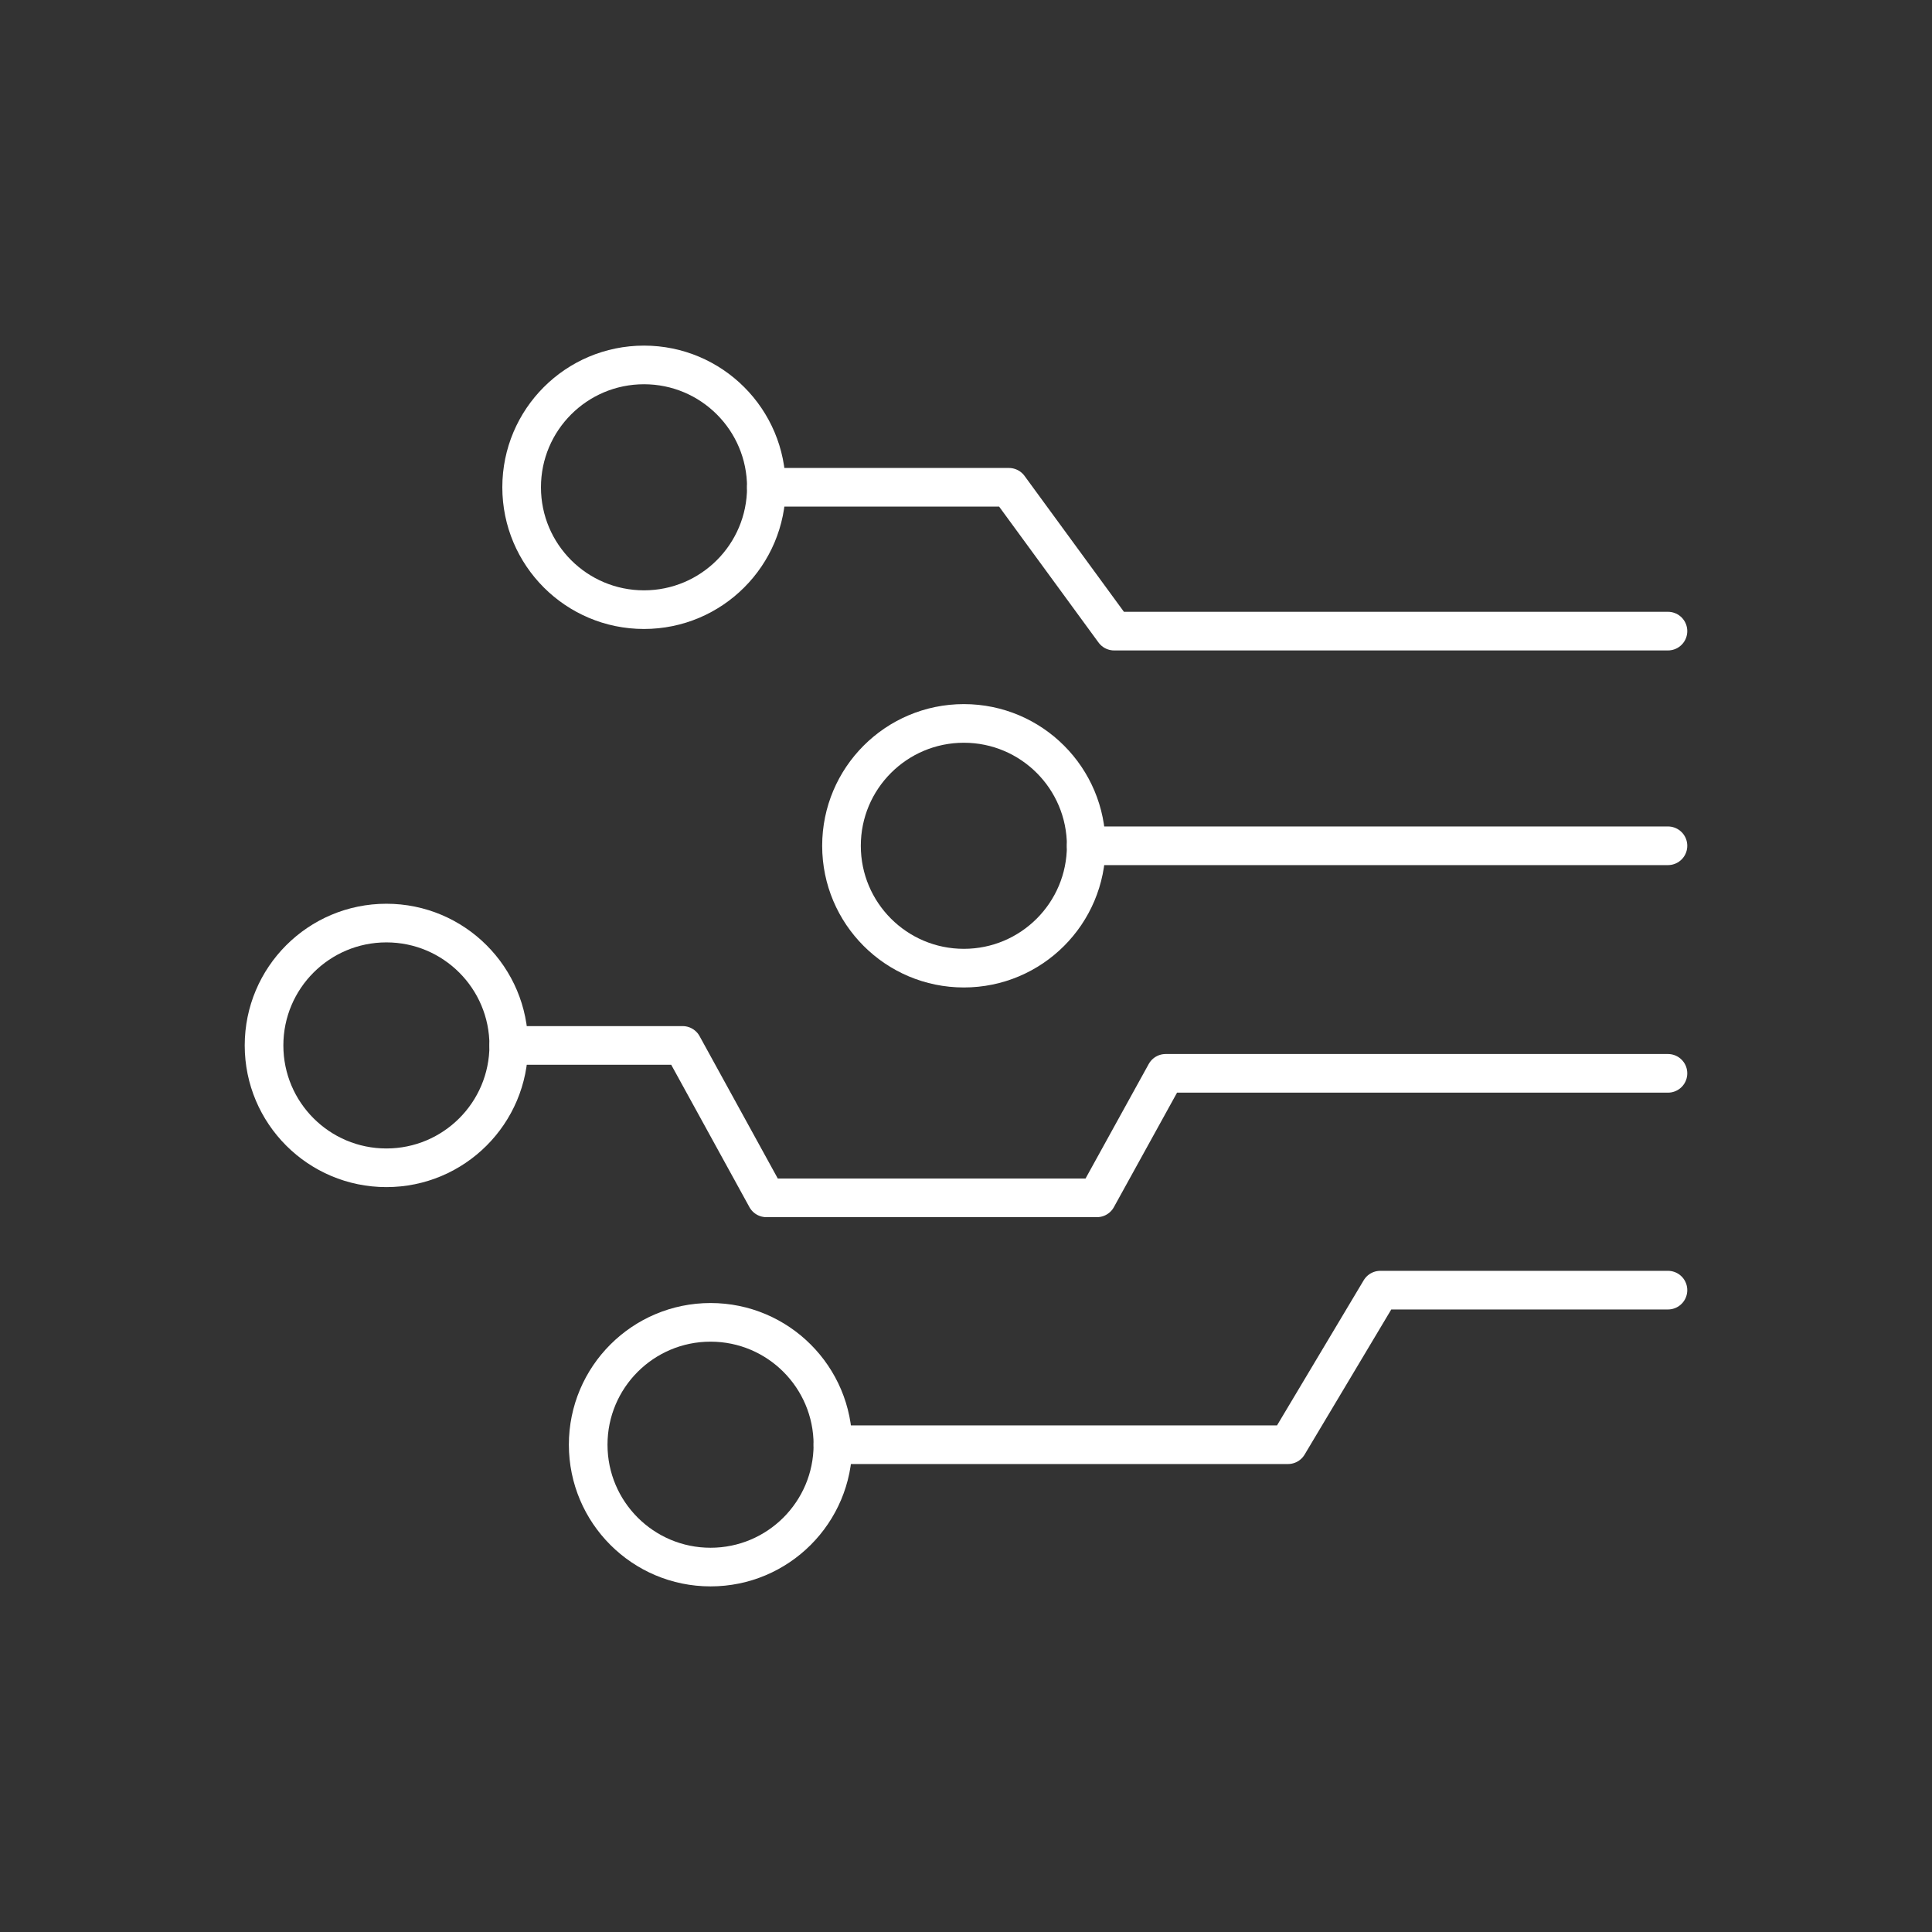 <?xml version="1.0" encoding="utf-8"?>
<!-- Generator: Adobe Illustrator 26.3.1, SVG Export Plug-In . SVG Version: 6.00 Build 0)  -->
<svg version="1.1" id="Ebene_1" xmlns="http://www.w3.org/2000/svg" xmlns:xlink="http://www.w3.org/1999/xlink" x="0px" y="0px"
	 viewBox="0 0 90 90" style="enable-background:new 0 0 90 90;" xml:space="preserve">
<rect x="0" y="0" width="90" height="90" fill="#333333" stroke="none"/>
<style type="text/css">
	.st0{fill:none;stroke:#FFFFFF;stroke-width:1.8;stroke-linecap:round;stroke-linejoin:round;stroke-miterlimit:10;}
</style>
<g>
	<g>
		<circle class="st0" cx="33.1" cy="67.3" r="5.7"/>
		<polyline class="st0" points="77.7,60.1 64.3,60.1 60,67.3 38.8,67.3 		"/>
	</g>
	<g>
		<circle class="st0" cx="18" cy="48.7" r="5.7"/>
		<polyline class="st0" points="23.7,48.7 31.8,48.7 35.7,55.8 51.1,55.8 54.3,50 77.7,50 		"/>
	</g>
	<g>
		<circle class="st0" cx="44.9" cy="39.4" r="5.7"/>
		<line class="st0" x1="50.6" y1="39.4" x2="77.7" y2="39.4"/>
	</g>
	<g>
		<circle class="st0" cx="30" cy="22.7" r="5.7"/>
		<polyline class="st0" points="35.7,22.7 47,22.7 51.9,29.4 77.7,29.4 		"/>
	</g>
</g>
</svg>
